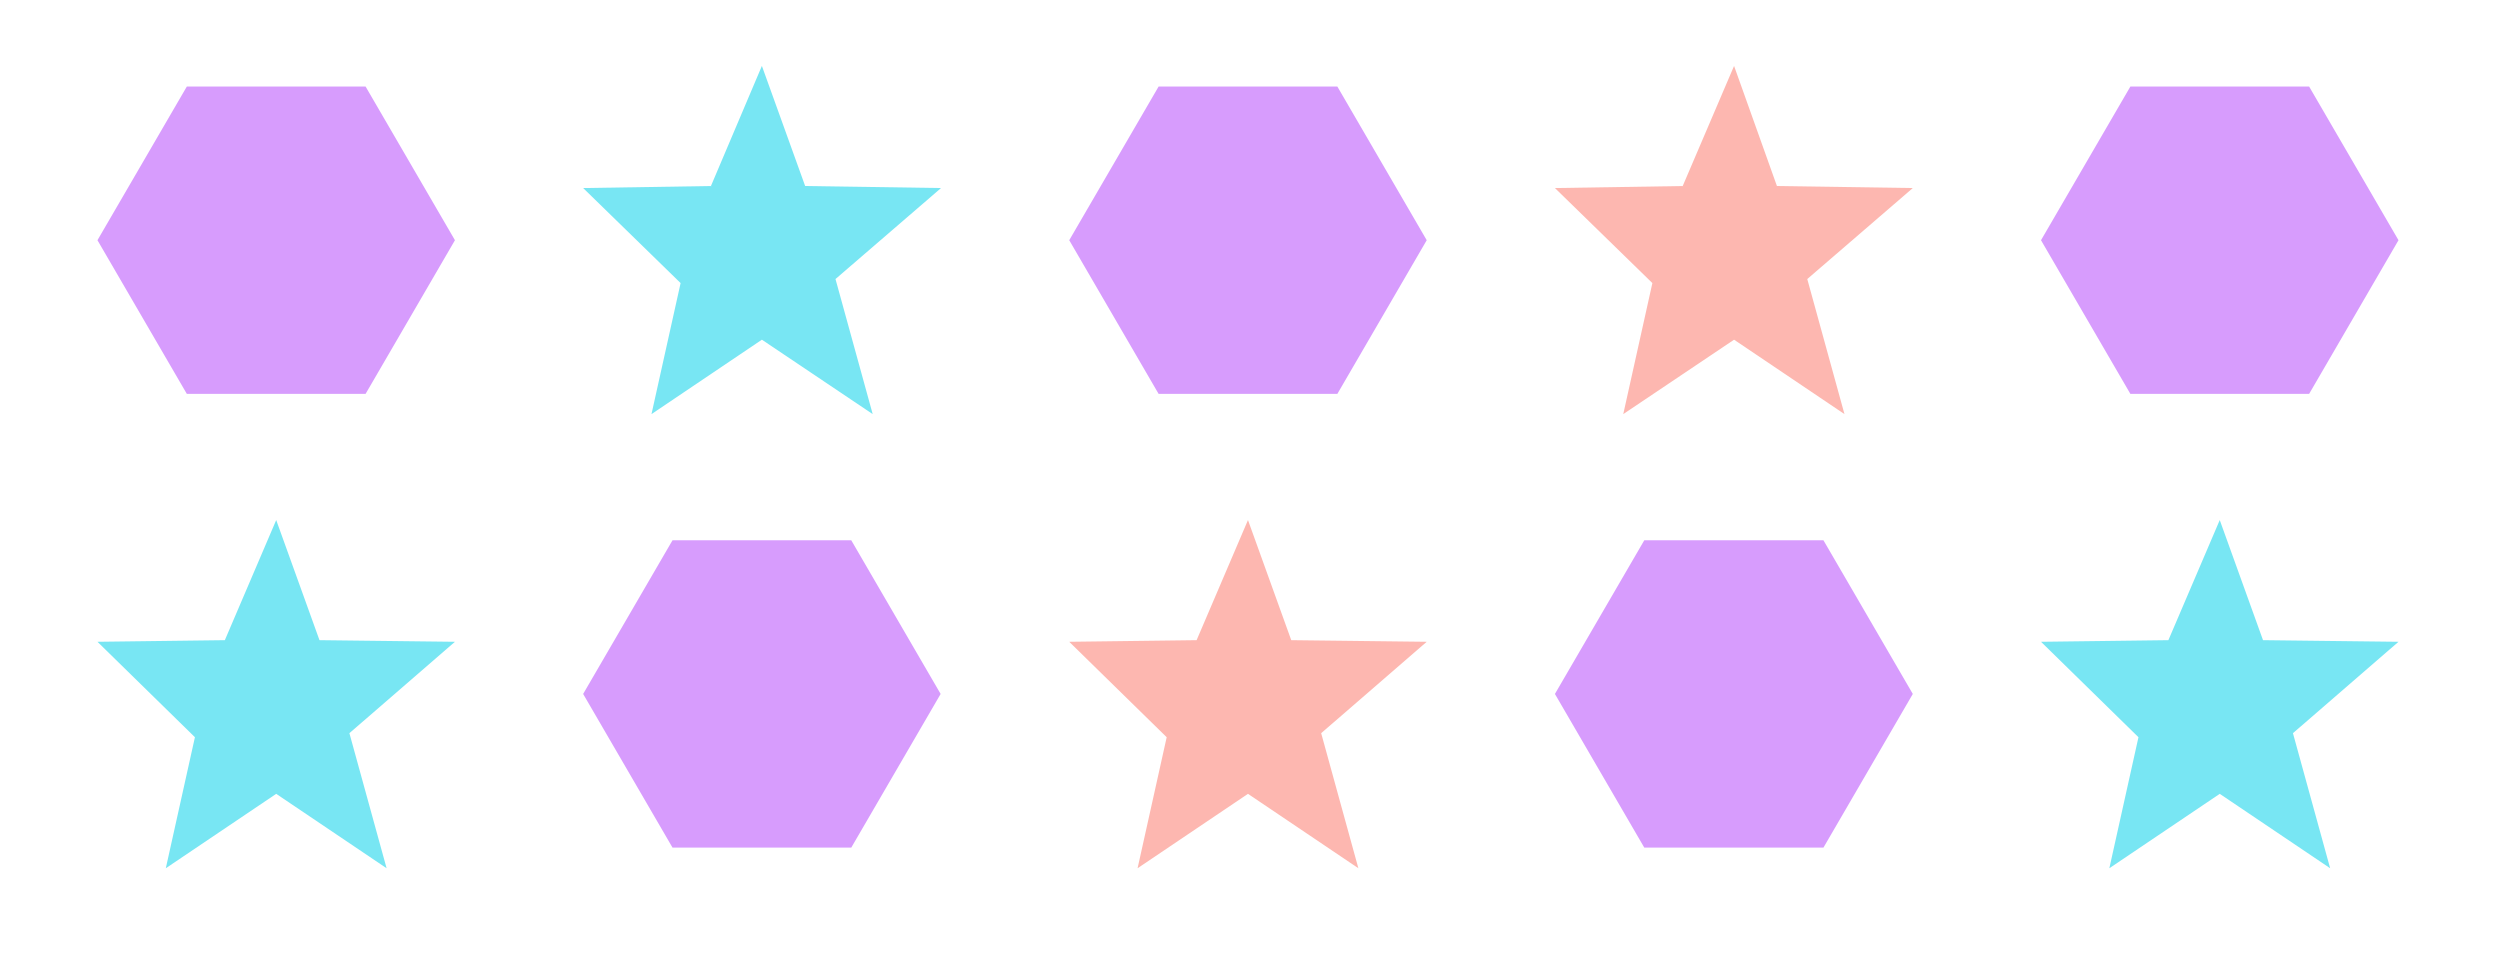 <svg xmlns="http://www.w3.org/2000/svg" viewBox="-10 123.2 618.2 235.8">
  <style type="text/css">
    :nth-child( 2n )  {
      fill: rgb(215, 156, 253);
    }

    :nth-child( odd )  {
      fill: rgb(120, 230, 243);
    }

    :nth-child( 2n of .star) {
      fill: rgb(253, 183, 176);
    }

    @supports (not selector( :nth-child( 2n of .star) ) ) {
      .star:nth-child( 4n + 1 )  {
        fill: rgb(253, 183, 176);
      }
    }
  </style>
	<path class="hex" d="M36.2 220.6l-22.1-38 22.1-38h44.2l22.1 38-22.1 38z"/>
	<path class="star" d="M178.4 139.5l10.7 29.7 33.6.5-26.1 22.5 9.2 33.4-27.4-18.4-27.3 18.4 7.2-32.4-24.1-23.5 31.6-.5z"/>
	<path class="hex" d="M276.5 220.6l-22.1-38 22.1-38h44.2l22.1 38-22.1 38z"/>
	<path class="star" d="M418.8 139.5l10.6 29.7 33.6.5-26.1 22.5 9.2 33.4-27.3-18.4-27.4 18.4 7.2-32.4-24.1-23.5 31.6-.5z"/>
	<path class="hex" d="M516.8 220.6l-22.1-38 22.1-38H561l22.1 38-22.1 38z"/>
	<path class="star" d="M58.3 251.8L69 281.5l33.5.4-26.1 22.6 9.2 33.4-27.3-18.4L31 337.9l7.2-32.4-24.1-23.6 31.5-.4z"/>
	<path class="hex" d="M156.3 332.8l-22.1-38 22.1-38h44.2l22.1 38-22.1 38z"/>
	<path class="star" d="M298.6 251.8l10.7 29.7 33.5.4-26.1 22.6 9.2 33.4-27.3-18.4-27.3 18.4 7.2-32.4-24.1-23.6 31.5-.4z"/>
	<path class="hex" d="M396.6 332.8l-22.1-38 22.1-38h44.3l22.1 38-22.1 38z"/>
	<path class="star" d="M538.9 251.8l10.7 29.7 33.5.4-26.1 22.6 9.2 33.4-27.3-18.4-27.3 18.4 7.2-32.4-24.1-23.6 31.5-.4z"/>
</svg>